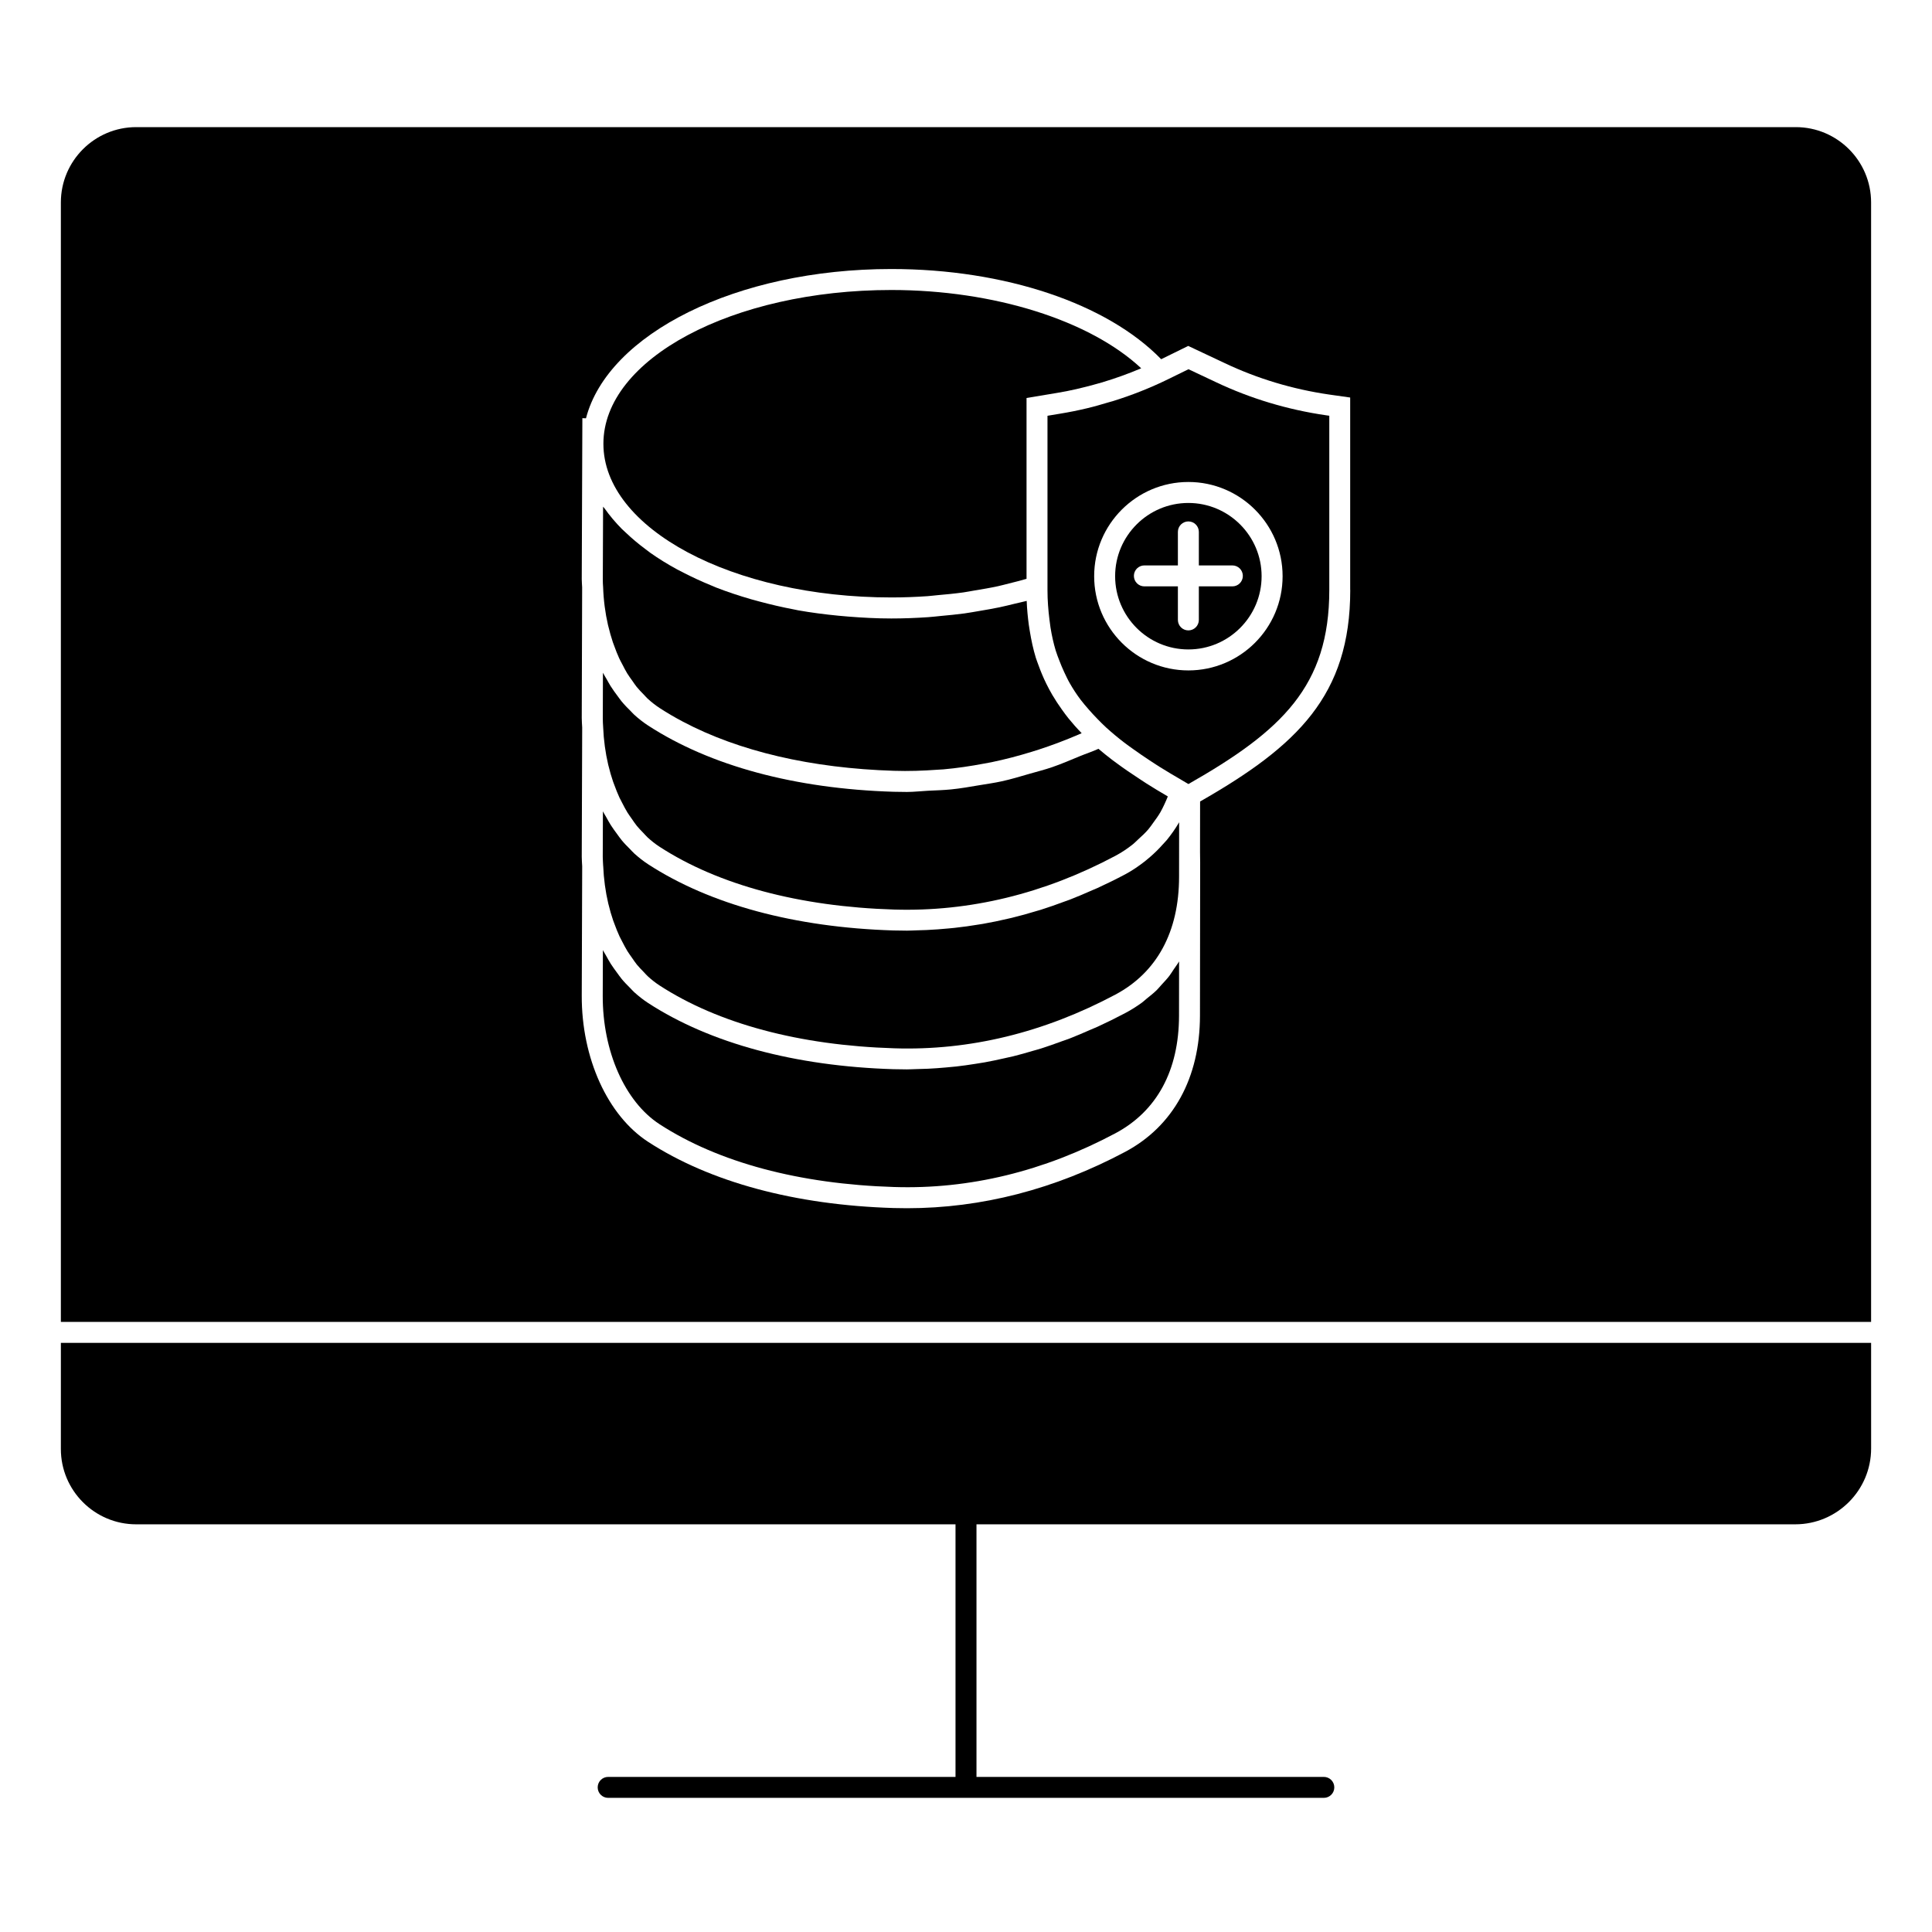 <?xml version="1.0" encoding="UTF-8"?>
<!-- Uploaded to: ICON Repo, www.svgrepo.com, Generator: ICON Repo Mixer Tools -->
<svg fill="#000000" width="800px" height="800px" version="1.1" viewBox="144 144 512 512" xmlns="http://www.w3.org/2000/svg">
 <g>
  <path d="m453.87 402.64c-0.629 0.816-1.34 1.562-2.039 2.32-0.445 0.48-0.844 1-1.32 1.461-0.816 0.793-1.727 1.512-2.629 2.231-0.43 0.348-0.824 0.734-1.266 1.059-1.395 1.008-2.859 1.941-4.43 2.769-2.414 1.281-4.84 2.473-7.277 3.594-0.66 0.305-1.32 0.555-1.977 0.844-1.801 0.793-3.602 1.57-5.41 2.273-0.742 0.289-1.48 0.527-2.223 0.793-1.742 0.637-3.488 1.266-5.238 1.824-0.77 0.246-1.547 0.453-2.328 0.676-1.727 0.512-3.461 1.008-5.199 1.438-0.801 0.199-1.609 0.363-2.406 0.539-1.711 0.387-3.422 0.754-5.141 1.066-0.852 0.156-1.711 0.273-2.57 0.414-1.66 0.258-3.32 0.504-4.984 0.688-0.934 0.105-1.867 0.184-2.801 0.266-1.57 0.141-3.141 0.258-4.719 0.332-1.043 0.051-2.098 0.074-3.148 0.098-0.809 0.016-1.609 0.074-2.414 0.074-1.199 0-2.402-0.016-3.602-0.051-26.07-0.801-48.543-6.859-64.977-17.531-1.289-0.836-2.512-1.809-3.691-2.867-0.395-0.355-0.742-0.77-1.117-1.148-0.754-0.75-1.504-1.504-2.191-2.34-0.438-0.527-0.828-1.105-1.246-1.668-0.562-0.762-1.125-1.527-1.652-2.348-0.453-0.703-0.852-1.461-1.266-2.199-0.273-0.496-0.586-0.949-0.836-1.461l-0.043 12.062c-0.051 14.73 5.859 28.109 15.07 34.09 15.582 10.113 37.059 15.863 62.125 16.633 20.047 0.645 39.742-4.172 58.656-14.234 11.016-5.867 16.855-16.656 16.871-31.191l0.016-14.359c-0.422 0.727-0.934 1.387-1.398 2.074-0.398 0.594-0.77 1.211-1.199 1.781z"/>
  <path d="m452.15 367.78c-1.051 1.191-2.188 2.312-3.394 3.348-0.445 0.387-0.891 0.77-1.355 1.133-1.629 1.266-3.34 2.445-5.207 3.445-2.43 1.289-4.875 2.488-7.328 3.617-0.445 0.199-0.898 0.379-1.34 0.57-2.039 0.91-4.082 1.777-6.141 2.57-0.398 0.156-0.809 0.281-1.207 0.43-2.117 0.793-4.246 1.543-6.379 2.215-0.332 0.105-0.668 0.191-1 0.289-2.207 0.676-4.43 1.297-6.652 1.836-0.289 0.074-0.586 0.125-0.875 0.199-2.254 0.535-4.512 1-6.777 1.398-0.324 0.059-0.66 0.105-0.984 0.156-2.188 0.363-4.379 0.676-6.578 0.91-0.48 0.051-0.965 0.09-1.453 0.141-1.984 0.191-3.965 0.34-5.957 0.43-0.777 0.035-1.555 0.051-2.332 0.074-0.949 0.023-1.891 0.09-2.836 0.09-1.199 0-2.402-0.016-3.602-0.051-26.07-0.801-48.543-6.859-64.977-17.531-1.289-0.836-2.512-1.809-3.691-2.867-0.395-0.355-0.742-0.77-1.117-1.148-0.754-0.75-1.504-1.504-2.191-2.34-0.438-0.527-0.828-1.105-1.246-1.668-0.562-0.762-1.125-1.527-1.652-2.348-0.453-0.703-0.852-1.461-1.266-2.199-0.273-0.496-0.586-0.949-0.836-1.461l-0.043 12.062c0 0.809 0.082 1.594 0.109 2.387h0.008c0.141 3.453 0.602 6.793 1.34 9.957 0.023 0.098 0.043 0.184 0.074 0.273 0.348 1.445 0.754 2.859 1.223 4.223 0.098 0.289 0.215 0.562 0.32 0.852 0.422 1.164 0.875 2.297 1.371 3.379 0.223 0.465 0.465 0.91 0.703 1.363 0.445 0.875 0.898 1.742 1.395 2.555 0.371 0.602 0.785 1.148 1.18 1.719 0.43 0.613 0.844 1.254 1.305 1.824 0.555 0.688 1.164 1.289 1.762 1.91 0.371 0.379 0.711 0.801 1.098 1.156 1.016 0.934 2.074 1.77 3.191 2.496 15.582 10.113 37.059 15.863 62.125 16.633 20.047 0.66 39.742-4.172 58.656-14.234 11.016-5.867 16.855-16.656 16.871-31.191l0.016-14.477c-0.965 1.684-2.082 3.246-3.281 4.727-0.34 0.391-0.703 0.754-1.047 1.148z"/>
  <path d="m303.84 336.7c0.141 3.453 0.602 6.793 1.34 9.957 0.023 0.098 0.043 0.184 0.074 0.273 0.348 1.445 0.754 2.859 1.223 4.223 0.098 0.289 0.215 0.562 0.32 0.852 0.422 1.164 0.875 2.297 1.371 3.379 0.223 0.465 0.465 0.91 0.703 1.363 0.445 0.875 0.898 1.742 1.395 2.555 0.371 0.602 0.785 1.148 1.18 1.719 0.43 0.613 0.844 1.254 1.305 1.824 0.555 0.688 1.164 1.289 1.762 1.91 0.371 0.379 0.711 0.801 1.098 1.156 1.016 0.934 2.074 1.77 3.191 2.496 15.582 10.113 37.059 15.863 62.125 16.633 20.047 0.609 39.742-4.172 58.656-14.234 1.695-0.902 3.262-1.957 4.719-3.125 0.473-0.379 0.875-0.828 1.328-1.238 0.934-0.844 1.859-1.688 2.676-2.644 0.473-0.547 0.875-1.164 1.305-1.75 0.676-0.918 1.348-1.836 1.926-2.836 0.398-0.688 0.734-1.422 1.082-2.148 0.312-0.652 0.594-1.328 0.867-2-2.043-1.191-3.941-2.348-5.727-3.477-0.57-0.363-1.105-0.727-1.66-1.09-2.289-1.488-4.402-2.934-6.312-4.356-0.355-0.258-0.727-0.527-1.074-0.793-1.273-0.969-2.473-1.941-3.609-2.91-1.637 0.754-3.305 1.281-4.949 1.965-2.445 1.008-4.891 2.066-7.356 2.91-1.965 0.676-3.949 1.164-5.918 1.734-2.461 0.711-4.918 1.461-7.394 2-1.973 0.438-3.957 0.703-5.941 1.039-2.512 0.422-5.016 0.867-7.543 1.117-2.008 0.199-4.016 0.25-6.031 0.348-1.883 0.09-3.75 0.324-5.637 0.324-1.191 0-2.379-0.016-3.57-0.051-26.07-0.801-48.543-6.859-64.977-17.531-1.297-0.844-2.535-1.816-3.711-2.883-0.32-0.289-0.609-0.637-0.918-0.941-0.836-0.824-1.66-1.66-2.422-2.586-0.355-0.43-0.668-0.898-1.008-1.348-0.66-0.875-1.305-1.758-1.902-2.703-0.371-0.594-0.703-1.215-1.051-1.828-0.324-0.578-0.688-1.117-0.992-1.727l-0.035 12.047c-0.023 0.789 0.059 1.574 0.094 2.375z"/>
  <path d="m160.13 528c0 11.008 8.949 19.961 19.961 19.961h217.13v66.941l-92.051-0.004c-1.535 0-2.777 1.246-2.777 2.777 0 1.535 1.246 2.777 2.777 2.777h189.66c1.535 0 2.777-1.246 2.777-2.777 0-1.535-1.246-2.777-2.777-2.777h-92.051v-66.938h216.98c11.09 0 20.109-9.016 20.109-20.109l-0.004-27.977h-479.73z"/>
  <path d="m303.83 299.58c0.117 3.488 0.562 6.867 1.297 10.07 0.031 0.109 0.059 0.223 0.09 0.332 0.34 1.445 0.742 2.844 1.191 4.199 0.125 0.363 0.266 0.711 0.398 1.074 0.398 1.098 0.816 2.18 1.289 3.199 0.266 0.586 0.578 1.125 0.867 1.684 0.398 0.777 0.793 1.562 1.238 2.289 0.438 0.711 0.918 1.363 1.398 2.031 0.371 0.52 0.719 1.066 1.113 1.555 0.609 0.754 1.273 1.43 1.941 2.106 0.32 0.324 0.613 0.695 0.949 1 1.023 0.941 2.09 1.785 3.215 2.519 1.949 1.266 3.984 2.461 6.113 3.586 14.891 7.883 34.082 12.371 56.012 13.047 3.852 0.125 7.699-0.008 11.543-0.289 0.496-0.035 0.992-0.043 1.488-0.09 3.629-0.32 7.254-0.859 10.863-1.543 0.637-0.117 1.281-0.223 1.918-0.355 3.57-0.742 7.129-1.668 10.66-2.762 0.621-0.191 1.246-0.379 1.867-0.586 3.562-1.164 7.098-2.496 10.609-4.008 0.25-0.109 0.512-0.23 0.762-0.34-1.254-1.281-2.414-2.594-3.496-3.926-0.609-0.742-1.156-1.52-1.711-2.289-0.926-1.281-1.785-2.594-2.57-3.926-0.57-0.977-1.113-1.984-1.613-3.008-0.77-1.562-1.445-3.18-2.039-4.832-0.23-0.66-0.504-1.297-0.711-1.977-0.695-2.266-1.207-4.644-1.609-7.106-0.09-0.547-0.184-1.09-0.258-1.645-0.273-2.051-0.48-4.148-0.562-6.348-0.992 0.273-2.039 0.465-3.051 0.719-1.379 0.34-2.75 0.68-4.156 0.977-1.742 0.363-3.512 0.668-5.289 0.965-1.332 0.223-2.652 0.473-4.008 0.66-2.051 0.281-4.133 0.473-6.215 0.668-1.125 0.105-2.238 0.25-3.379 0.324-3.246 0.223-6.512 0.348-9.789 0.348-3.875 0-7.652-0.207-11.387-0.504-0.883-0.066-1.758-0.141-2.629-0.23-3.637-0.355-7.215-0.816-10.668-1.43-0.355-0.066-0.695-0.148-1.043-0.215-3.188-0.602-6.254-1.32-9.254-2.125-0.754-0.199-1.504-0.398-2.246-0.613-3.164-0.918-6.223-1.934-9.137-3.066-0.473-0.184-0.918-0.395-1.387-0.586-2.547-1.039-4.973-2.164-7.289-3.356-0.57-0.297-1.148-0.578-1.703-0.875-2.535-1.379-4.906-2.844-7.113-4.402-0.445-0.312-0.836-0.637-1.266-0.957-1.883-1.398-3.621-2.859-5.215-4.379-0.348-0.324-0.719-0.645-1.051-0.977-1.734-1.75-3.254-3.57-4.586-5.445-0.117-0.164-0.289-0.312-0.398-0.473l-0.074 19.293c-0.027 0.668 0.047 1.332 0.078 2.016z"/>
  <path d="m380.2 302.33c3.215 0 6.422-0.117 9.609-0.34 0.902-0.059 1.777-0.191 2.676-0.266 2.281-0.199 4.555-0.414 6.793-0.727 0.992-0.141 1.957-0.34 2.941-0.504 2.106-0.348 4.199-0.695 6.246-1.141 0.992-0.215 1.949-0.488 2.934-0.727 1.57-0.387 3.121-0.785 4.644-1.23v-47.922l7.996-1.332c3.512-0.57 6.988-1.395 10.445-2.363 0.488-0.133 0.977-0.266 1.461-0.406 3.469-1.039 6.898-2.254 10.277-3.684 0.066-0.031 0.133-0.059 0.207-0.09-13.59-12.691-38.98-20.746-66.215-20.746-42.074 0-76.305 18.277-76.305 40.742-0.023 22.465 34.207 40.734 76.289 40.734z"/>
  <path d="m619.9 177.69h-439.81c-11.008 0-19.961 8.949-19.961 19.961v296.66h479.73v-296.66c0-11.004-8.949-19.961-19.961-19.961zm-118.07 122.67c0 27.902-14.004 41.305-39.793 56.047l-0.016 13.453 0.035 2.777-0.051 40.512c-0.016 16.484-7.055 29.301-19.812 36.098-18.656 9.922-38.098 14.945-57.84 14.945-1.199 0-2.402-0.016-3.602-0.051-26.07-0.801-48.543-6.859-64.977-17.531-10.758-6.981-17.664-22.195-17.605-38.77l0.117-34.266c-0.031-0.836-0.125-1.66-0.117-2.512l0.117-34.266c-0.031-0.836-0.125-1.66-0.117-2.512l0.105-34.629c-0.023-0.719-0.105-1.422-0.105-2.148l0.164-42.684 0.957 0.031c5.793-22.34 39.809-39.562 80.898-39.562 30.133 0 57.191 9.148 71.535 23.902l7.172-3.519 9.645 4.543c8.691 4.125 18.004 6.926 27.672 8.336l5.602 0.793v51.012z"/>
  <path d="m466.18 245.25-7.223-3.402-3.231 1.586-0.125 0.059-2.098 1.031c-4.734 2.312-9.617 4.238-14.602 5.785-0.355 0.109-0.711 0.191-1.066 0.297-1.926 0.578-3.859 1.141-5.816 1.602-2.356 0.562-4.719 1.039-7.09 1.422l-3.336 0.555v46.238c0 2.742 0.215 5.262 0.512 7.707 0.09 0.711 0.172 1.43 0.281 2.125 0.34 2.141 0.801 4.188 1.379 6.129 0.281 0.934 0.652 1.824 0.992 2.727 0.395 1.043 0.824 2.059 1.289 3.051 0.48 1.016 0.949 2.031 1.512 3 0.844 1.469 1.777 2.898 2.809 4.266 0.676 0.902 1.445 1.77 2.199 2.644 0.734 0.836 1.488 1.668 2.289 2.473 0.742 0.754 1.473 1.512 2.281 2.246 1.496 1.355 3.09 2.691 4.801 4 0.762 0.586 1.613 1.184 2.445 1.777 1.34 0.965 2.734 1.918 4.188 2.875 0.91 0.602 1.793 1.191 2.785 1.809 1.836 1.148 3.785 2.305 5.793 3.469 0.43 0.25 0.793 0.48 1.238 0.734l0.562 0.324c24.754-14.098 37.328-25.961 37.328-51.426v-46.18l-0.836-0.117c-10.234-1.484-20.074-4.445-29.262-8.805zm-7.246 76.418c-13.766 0-24.969-11.203-24.969-24.969s11.203-24.969 24.969-24.969c13.766 0 24.969 11.203 24.969 24.969 0 13.773-11.203 24.969-24.969 24.969z"/>
  <path d="m458.93 277.29c-10.699 0-19.41 8.707-19.41 19.41 0 10.699 8.707 19.41 19.41 19.41 10.707 0 19.41-8.707 19.41-19.41 0-10.699-8.711-19.41-19.41-19.41zm11.66 22.105h-8.883v8.891c0 1.535-1.246 2.777-2.777 2.777-1.535 0-2.777-1.246-2.777-2.777v-8.891h-8.883c-1.535 0-2.777-1.246-2.777-2.777 0-1.535 1.246-2.777 2.777-2.777h8.883v-8.883c0-1.535 1.246-2.777 2.777-2.777 1.535 0 2.777 1.246 2.777 2.777v8.883h8.883c1.535 0 2.777 1.246 2.777 2.777 0.004 1.535-1.242 2.777-2.777 2.777z"/>
 </g>
</svg>